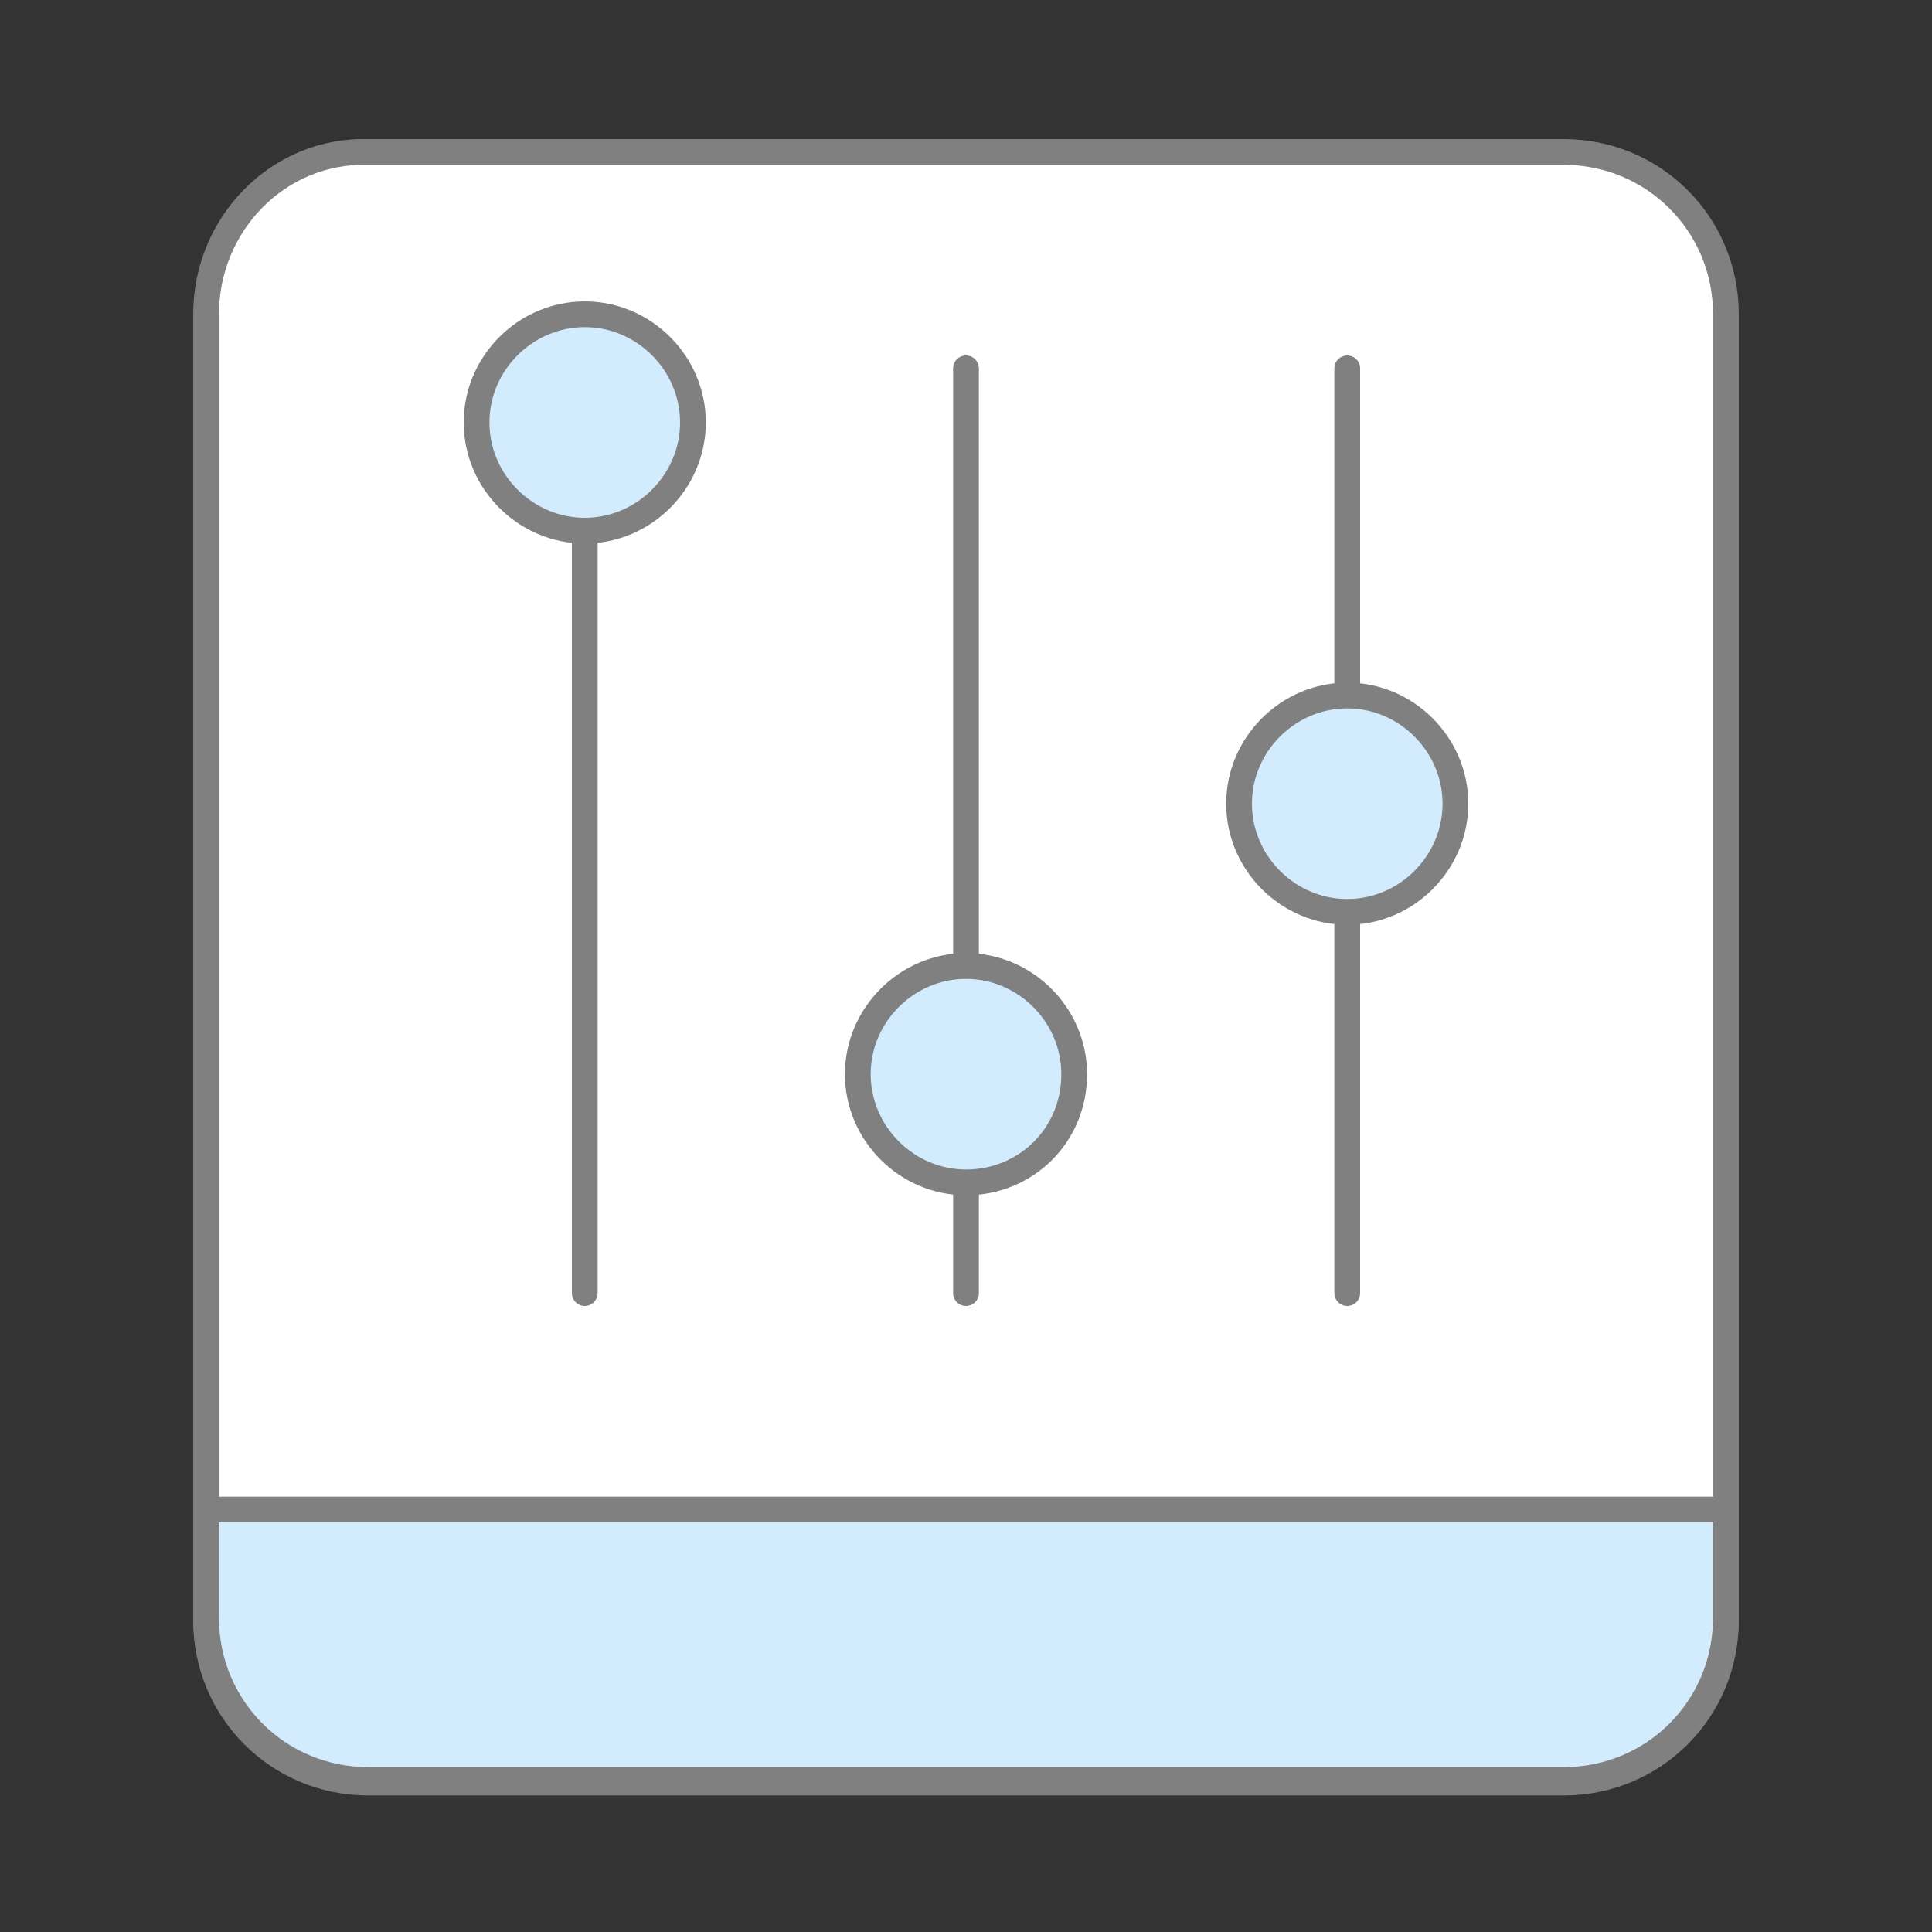<?xml version="1.0" encoding="utf-8"?>
<!-- Generator: Adobe Illustrator 26.5.0, SVG Export Plug-In . SVG Version: 6.00 Build 0)  -->
<svg version="1.0" xmlns="http://www.w3.org/2000/svg" xmlns:xlink="http://www.w3.org/1999/xlink" x="0px" y="0px"
	 viewBox="0 0 75 75" style="enable-background:new 0 0 75 75;" xml:space="preserve">
<rect x="0" y="0" width="75" height="75" fill="#333333" stroke="none"/>
<style type="text/css">
	.st0{fill:none;stroke:#7E818D;}
	.st1{fill:#FFFFFF;stroke:#7E818D;stroke-linejoin:round;}
	.st2{fill-rule:evenodd;clip-rule:evenodd;}
	.st3{fill-rule:evenodd;clip-rule:evenodd;fill:#D2ECFE;stroke:#7E818D;stroke-linejoin:round;}
	.st4{fill-rule:evenodd;clip-rule:evenodd;fill:#FFFFFF;stroke:#7E818D;stroke-linejoin:round;}
	.st5{fill-rule:evenodd;clip-rule:evenodd;fill:#FFFFFF;}
	.st6{fill:none;stroke:#808080;}
	.st7{fill:#D2ECFE;}
	.st8{fill:#FFFFFF;stroke:#808080;}
	.st9{fill-rule:evenodd;clip-rule:evenodd;fill:#EEEEEE;}
	.st10{fill:#7E818D;}
	.st11{fill:#FFFFFF;}
	.st12{fill-rule:evenodd;clip-rule:evenodd;fill:#FFFFFF;stroke:#808080;}
	.st13{fill-rule:evenodd;clip-rule:evenodd;fill:#EDEDED;}
	.st14{fill-rule:evenodd;clip-rule:evenodd;fill:#EDEDED;stroke:#808080;}
	.st15{fill-rule:evenodd;clip-rule:evenodd;fill:#D2ECFE;}
	.st16{fill:none;stroke:#7E818D;stroke-linejoin:round;}
	.st17{fill-rule:evenodd;clip-rule:evenodd;fill:#FFFFFF;stroke:#7E818D;}
	.st18{fill:none;stroke:#7E818D;stroke-linecap:round;}
	.st19{fill-rule:evenodd;clip-rule:evenodd;fill:#D2ECFE;stroke:#7E818D;}
	.st20{fill-rule:evenodd;clip-rule:evenodd;fill:#F1F1F1;}
	.st21{fill:none;stroke:#838591;}
	.st22{fill:none;stroke:#808080;stroke-linejoin:round;}
	.st23{fill:none;stroke:#CDCDCD;stroke-linecap:square;}
	.st24{fill:none;stroke:#808080;stroke-linecap:round;}
	.st25{fill:none;stroke:#808080;stroke-linecap:square;}
	.st26{fill:#D2ECFE;stroke:#808080;}
	.st27{display:none;fill:#FFFFFF;stroke:#808080;}
	.st28{fill:#F1F1F1;stroke:#808080;}
	.st29{fill:none;stroke:#808080;stroke-linecap:round;stroke-linejoin:round;}
	.st30{fill:none;stroke:#FFFFFF;}
	.st31{fill-rule:evenodd;clip-rule:evenodd;fill:#D2ECFE;stroke:#808080;}
</style>
<g id="privacy_policy_e_cookie">
</g>
<g id="team_x5F_legale">
</g>
<g id="compilazione_automatica_documenti">
	<g id="Livello_8">
	</g>
</g>
<g id="scansione_mensile">
</g>
<g id="aggiornamento_dei_documenti">
</g>
<g id="database_dei_consensi">
</g>
<g id="Livello_9">
</g>
<g id="cookie_solution">
</g>
<g id="Livello_11">
</g>
<g id="analisi_del_consenso">
</g>
<g id="multilingua">
</g>
<g id="dashboard_unica">
	<g id="one_dashboard">
		<g id="Group_112">
			<path id="Fill_1" class="st5" d="M67,12.2c0-3.5-2.8-6.3-6.3-6.3H14.3C10.8,5.8,8,8.7,8,12.2v46.4H67V12.2z"/>
			<path id="Stroke_3_00000093175961271435559890000008151400176936500621_" class="st29" d="M67,12.2c0-3.5-2.8-6.3-6.3-6.3H14.3
				C10.8,5.8,8,8.7,8,12.2v50.7c0,3.5,2.8,6.3,6.3,6.3h46.4c3.5,0,6.3-2.8,6.3-6.3V12.2z"/>
			<path id="Stroke_5_00000020361667831127306160000004308878748310813619_" class="st29" d="M37.5,50.2V14.3"/>
			<path id="Stroke_7_00000155853435830904418830000010239597163110572692_" class="st29" d="M22.7,50.2V14.3"/>
			<path id="Stroke_9_00000104664355354622313130000001358280209104354951_" class="st29" d="M52.3,50.2V14.3"/>
			<path id="Stroke_13_00000064324390635452414220000013782942608228407721_" class="st31" d="M26.9,16.4c0-2.3-1.9-4.2-4.2-4.2
				s-4.2,1.9-4.2,4.2c0,2.3,1.9,4.2,4.2,4.2S26.9,18.7,26.9,16.4z"/>
			<path id="Stroke_17_00000009550683209235226640000000138307951043222964_" class="st31" d="M41.7,41.7c0-2.3-1.9-4.2-4.2-4.2
				s-4.2,1.9-4.2,4.2c0,2.3,1.9,4.2,4.2,4.2S41.7,44.1,41.7,41.7z"/>
			<path id="Stroke_21_00000149352599131940466760000011466379311954700672_" class="st31" d="M56.5,31.2c0-2.3-1.9-4.2-4.2-4.2
				c-2.3,0-4.2,1.9-4.2,4.2c0,2.3,1.9,4.2,4.2,4.2C54.6,35.4,56.5,33.5,56.5,31.2z"/>
			<path id="Stroke_25_00000130643682100465598140000016890277951937368241_" class="st26" d="M8,58.6v4.2c0,3.5,2.8,6.3,6.3,6.3
				h46.4c3.5,0,6.3-2.8,6.3-6.3v-4.2H8z"/>
		</g>
	</g>
</g>
</svg>
